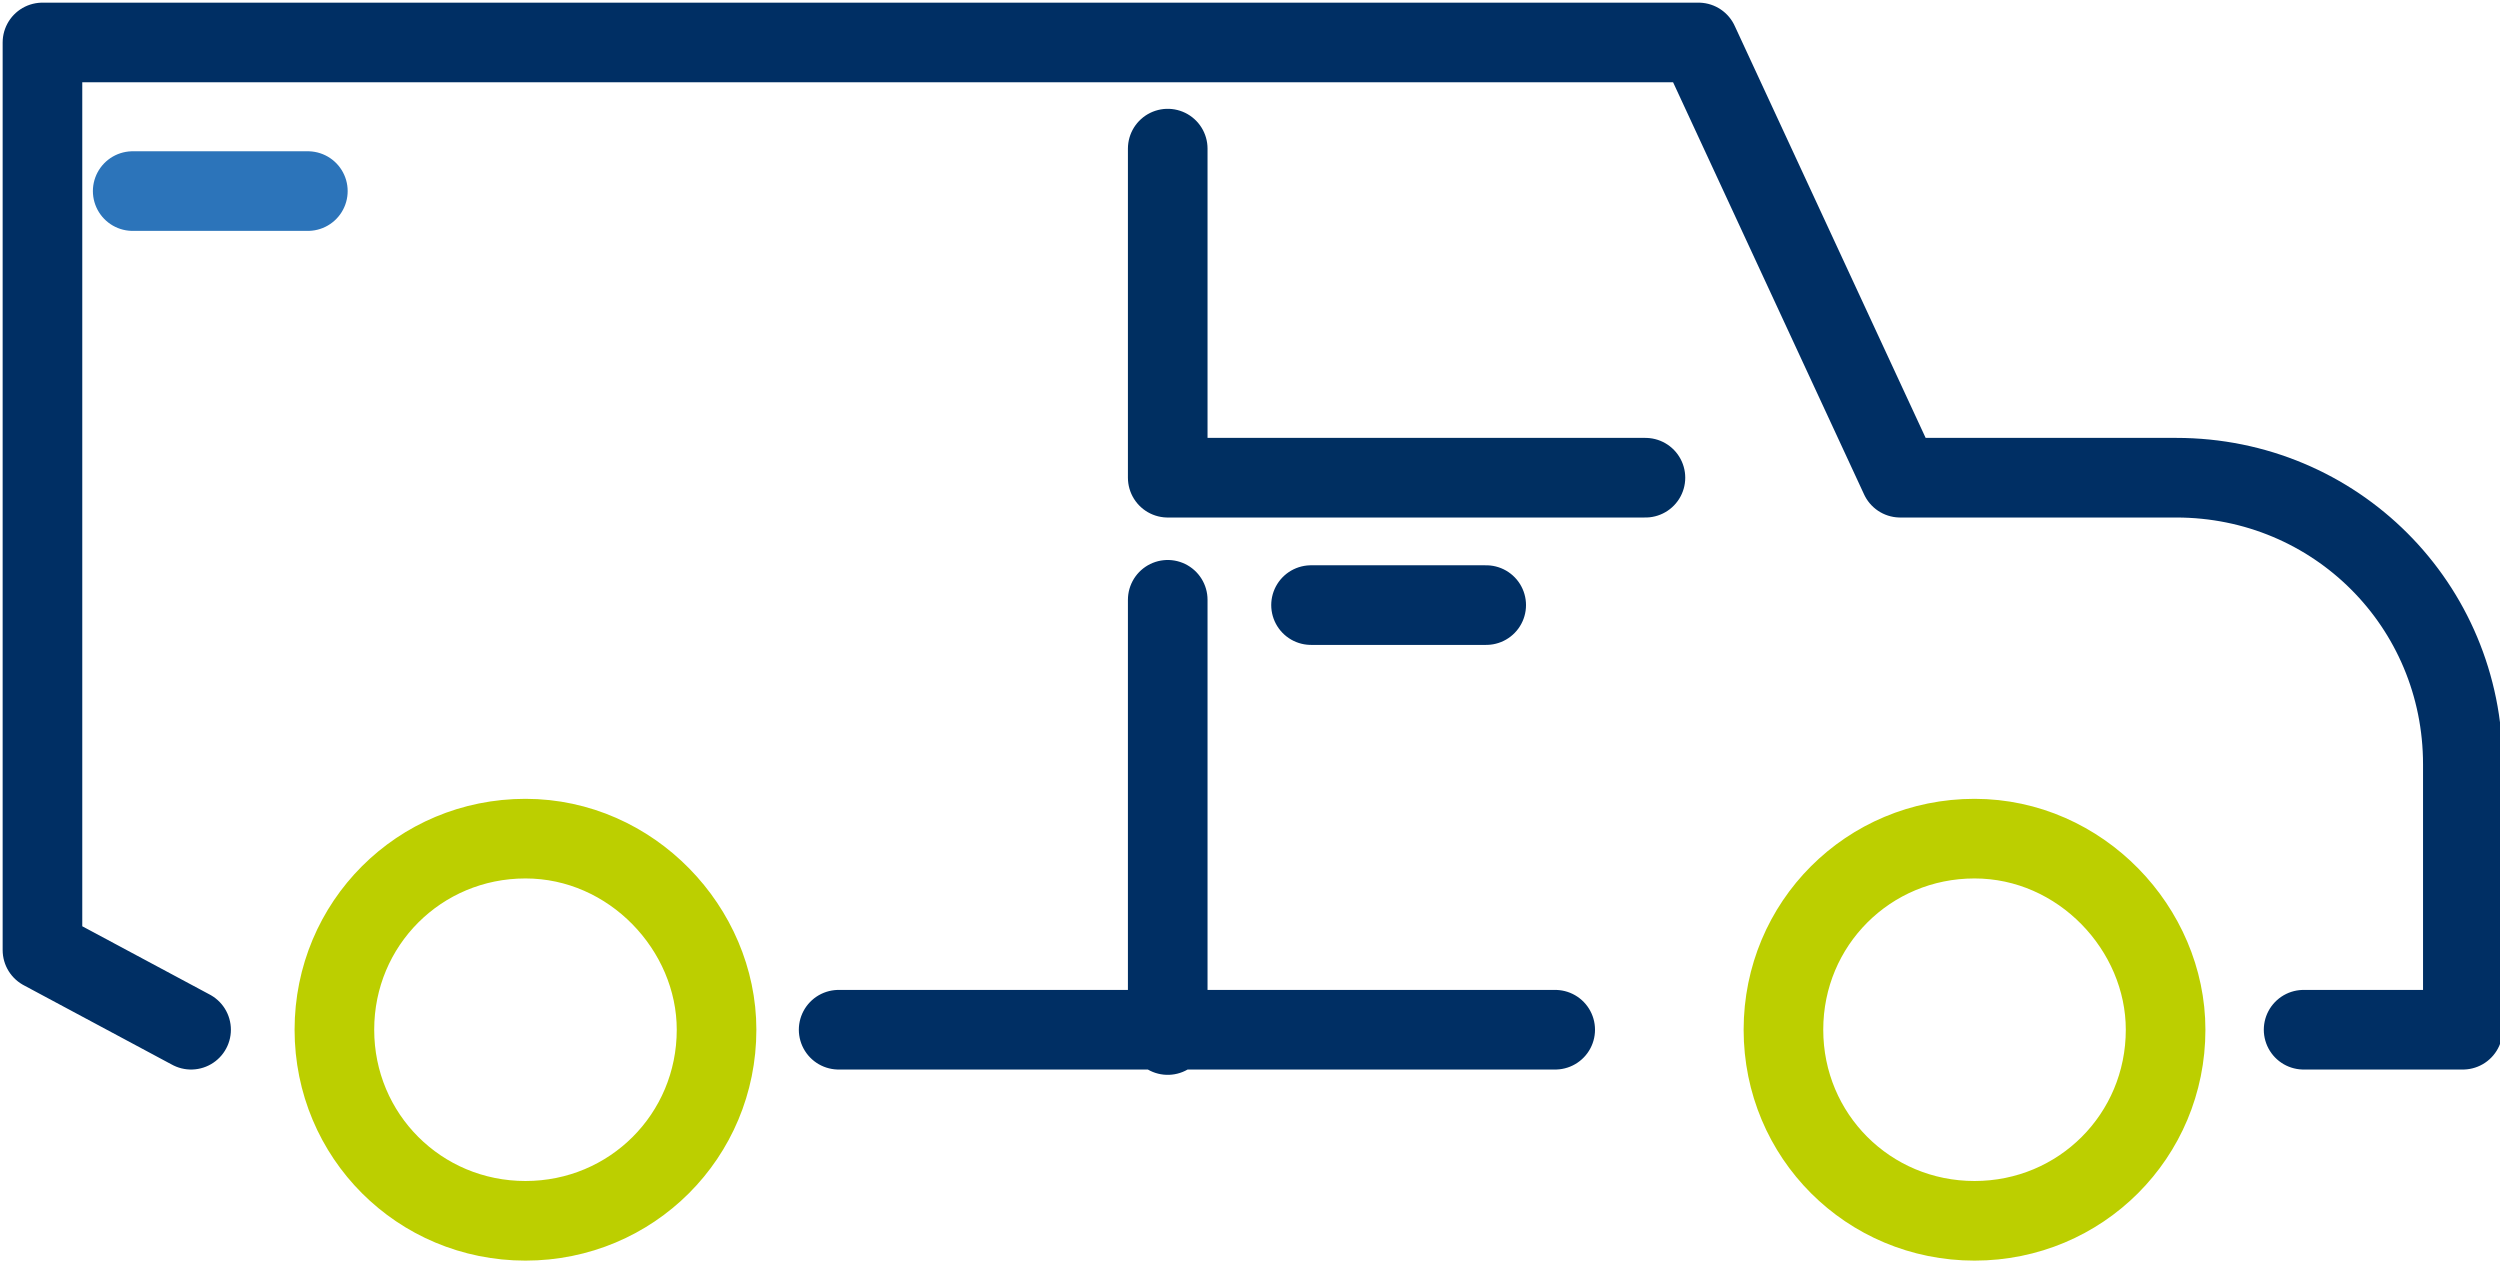 <?xml version="1.0" encoding="utf-8"?>
<!-- Generator: Adobe Illustrator 21.0.2, SVG Export Plug-In . SVG Version: 6.00 Build 0)  -->
<svg version="1.1" id="Layer_1" xmlns="http://www.w3.org/2000/svg" xmlns:xlink="http://www.w3.org/1999/xlink" x="0px" y="0px"
	 viewBox="0 0 47.1 23.8" style="enable-background:new 0 0 47.1 23.8;" xml:space="preserve">
<style type="text/css">
	.st0{fill:none;stroke:#002F64;stroke-width:1.5;stroke-linecap:round;stroke-linejoin:round;}
	.st1{fill:none;stroke:#BCCF00;stroke-width:1.5;stroke-linecap:round;stroke-linejoin:round;}
	.st2{fill:none;stroke:#002F61;stroke-width:1.5;stroke-linecap:round;stroke-linejoin:round;}
	.st3{fill:none;stroke:#2C74BA;stroke-width:1.5;stroke-linecap:round;stroke-linejoin:round;}
</style>
<path id="Stroke-1" class="st0" d="M43.4,19.4h3v-5c0-3-2.4-5.4-5.4-5.4h-5.2L32,0.8H0.8v17.1l2.8,1.5 M22,11.3v8.2 M24.7,11.4H28
	 M15.8,19.4h13.5"/>
<path id="Stroke-3" class="st1" d="M40.8,19.4c0,2-1.6,3.6-3.6,3.6c-2,0-3.6-1.6-3.6-3.6s1.6-3.6,3.6-3.6
	C39.2,15.8,40.8,17.5,40.8,19.4z"/>
<path id="Stroke-5" class="st1" d="M13.5,19.4c0,2-1.6,3.6-3.6,3.6s-3.6-1.6-3.6-3.6s1.6-3.6,3.6-3.6S13.5,17.5,13.5,19.4z"/>
<polyline id="Stroke-7" class="st2" points="31,9 22,9 22,2.8 "/>
<path id="Stroke-9" class="st3" d="M2.5,3.6h3.3"/>
</svg>
